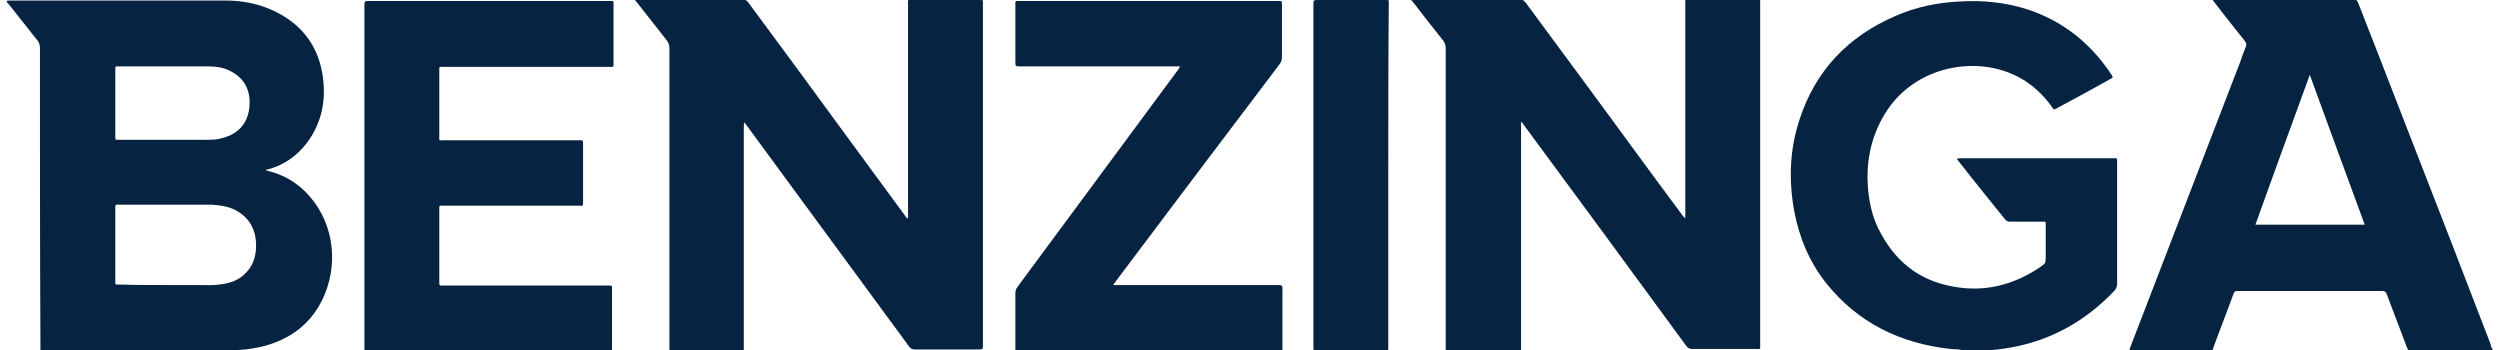 <?xml version="1.0" encoding="utf-8"?>
<!-- Generator: Adobe Illustrator 27.0.0, SVG Export Plug-In . SVG Version: 6.00 Build 0)  -->
<svg version="1.1" id="Layer_1" xmlns="http://www.w3.org/2000/svg" xmlns:xlink="http://www.w3.org/1999/xlink" x="0px" y="0px"
	 viewBox="0 0 500.8 70.2" style="enable-background:new 0 0 500.8 70.2;" xml:space="preserve">
<style type="text/css">
	.st0{fill:#062341;}
</style>
<g id="_x39_FTzJx.tif">
	<g>
		<path class="st0" d="M8.1,70.2c0-0.4,0-0.7,0-1.1C8,49.3,8,29.5,8,9.7c0-0.6-0.1-1.1-0.5-1.6C5.6,5.7,3.7,3.3,1.8,0.9
			C1.6,0.7,1.4,0.5,1.3,0.2C1.5,0.1,1.8,0.1,2,0.1c14.3,0,28.7,0,43,0c3.4,0,6.8,0.6,9.9,2.1c5.7,2.7,9,7.2,9.8,13.4
			c0.6,4.7-0.3,9.1-3.2,13c-2,2.6-4.5,4.4-7.7,5.3c-0.2,0-0.3,0.1-0.5,0.1c0,0,0,0-0.1,0.1c0.4,0.1,0.8,0.2,1.1,0.3
			c3.6,1,6.4,3.1,8.6,6c4.6,6.2,4.7,14.5,1,20.9c-2.5,4.2-6.2,6.7-10.9,8c-1.6,0.4-3.3,0.7-5,0.8c-0.3,0-0.6,0-0.9,0.1
			C34.3,70.2,21.2,70.2,8.1,70.2z M33.7,57.1c2.1,0,4.3,0,6.4,0c1.3,0,2.5,0.1,3.8-0.1c1.9-0.2,3.6-0.7,5-2c1.7-1.5,2.4-3.5,2.4-5.8
			c0-3.3-1.4-5.7-4.3-7.2c-1.5-0.7-3-0.9-4.7-1c-1.8,0-3.5,0-5.3,0c-4.4,0-8.9,0-13.3,0c-0.6,0-0.6,0-0.6,0.6c0,0.1,0,0.2,0,0.2
			c0,4.8,0,9.6,0,14.4c0,0.2,0,0.3,0,0.5s0.1,0.3,0.3,0.3c0.2,0,0.4,0,0.6,0C27.2,57.1,30.4,57.1,33.7,57.1z M33.2,28
			c2.7,0,5.4,0,8.1,0c0.9,0,1.8,0,2.7-0.2c2.8-0.6,4.9-2.1,5.7-4.9C50,21.9,50,21,50,20c-0.2-2.8-1.6-4.7-4.1-5.9
			c-1.3-0.6-2.7-0.8-4.1-0.8c-6,0-12,0-18,0c-0.7,0-0.7-0.1-0.7,0.7c0,4.4,0,8.9,0,13.3c0,0.8,0,0.7,0.8,0.7
			C26.9,28,30.1,28,33.2,28z"/>
		<path class="st0" d="M134.1,70.2c0-0.4,0-0.7,0-1.1c0-19.8,0-39.6,0-59.4c0-0.7-0.2-1.2-0.6-1.7c-2-2.5-3.9-5-5.9-7.5
			c-0.1-0.2-0.3-0.3-0.4-0.5c0.2-0.2,0.4-0.1,0.6-0.1c7,0,14,0,21,0c0.5,0,0.8,0.2,1.1,0.6c6.8,9.2,13.6,18.4,20.3,27.6
			c3.7,5,7.4,10.1,11.1,15.1c0.1,0.2,0.2,0.4,0.6,0.6c0-0.3,0-0.6,0-0.9c0-14,0-27.9,0-41.9c0-1.2-0.2-1,1-1c4.4,0,8.7,0,13.1,0
			c0.2,0,0.4,0,0.6,0c0.2,0,0.3,0.1,0.3,0.3s0,0.4,0,0.6c0,22.7,0,45.4,0,68.2c0,0.9,0,0.9-0.9,0.9c-4.2,0-8.5,0-12.7,0
			c-0.6,0-0.9-0.2-1.2-0.6c-10.8-14.7-21.6-29.4-32.4-44.1c-0.2-0.3-0.4-0.5-0.6-0.8c-0.1,0.4-0.1,0.7-0.1,1c0,14.6,0,29.2,0,43.8
			c0,0.3,0,0.7,0,1C144.1,70.2,139.1,70.2,134.1,70.2z"/>
		<path class="st0" d="M289.6,70.2c0-20.2,0-40.3,0-60.5c0-0.7-0.2-1.2-0.6-1.7c-2-2.5-3.9-4.9-5.8-7.4c-0.2-0.2-0.3-0.4-0.5-0.6
			c0.1-0.2,0.3-0.1,0.5-0.1c7.1,0,14.2,0,21.4,0c0.5,0,0.7,0.3,1,0.6c8.6,11.6,17.2,23.3,25.7,34.9c1.9,2.6,3.8,5.1,5.7,7.7
			c0.2,0.2,0.3,0.4,0.6,0.6c0-0.3,0-0.6,0-0.8c0-13.9,0-27.8,0-41.7c0-0.2,0-0.3,0-0.5c0-0.9-0.1-0.8,0.8-0.8c4.5,0,9,0,13.4,0
			c0.2,0,0.3,0,0.5,0s0.3,0.1,0.3,0.3s0,0.4,0,0.6c0,22.7,0,45.4,0,68.2c0,0.3,0,0.5,0,0.8c-0.3,0.2-0.6,0.1-0.8,0.1
			c-4.3,0-8.5,0-12.8,0c-0.6,0-0.9-0.2-1.2-0.6c-10.7-14.6-21.4-29.2-32.2-43.8c-0.2-0.3-0.5-0.7-0.8-1.1c-0.2,0.3-0.1,0.6-0.1,0.9
			c0,14.6,0,29.2,0,43.8c0,0.4,0,0.7,0,1.1C299.6,70.2,294.6,70.2,289.6,70.2z"/>
		<path class="st0" d="M426.6,70.2c0-0.3,0.1-0.6,0.2-0.8c7.3-19,14.7-38.1,22-57.1c0.3-0.9,0.6-1.8,1-2.7c0.3-0.6,0.2-1-0.2-1.5
			c-2-2.5-4-5-5.9-7.5c-0.1-0.2-0.3-0.3-0.4-0.5c0.1-0.2,0.3-0.2,0.4-0.2c9.3,0,18.5,0,27.8,0c0.6,0,0.7,0.3,0.9,0.7
			c3.2,8.1,6.3,16.2,9.5,24.4c5.7,14.6,11.4,29.3,17,43.9c0.1,0.3,0.1,0.7,0.4,1c-0.1,0.1,0.2,0.3-0.2,0.3c-0.2,0-0.4,0-0.6,0
			c-5.4,0-10.8,0-16.2,0c0.1-0.2,0-0.4-0.1-0.5c-1.4-3.6-2.7-7.2-4.1-10.8c-0.2-0.5-0.4-0.6-0.9-0.6c-9.6,0-19.2,0-28.9,0
			c-0.6,0-0.6,0-0.9,0.6c-1.3,3.6-2.7,7.1-4,10.7c-0.1,0.2-0.2,0.4-0.1,0.6C437.9,70.2,432.3,70.2,426.6,70.2z M462.7,15
			c-3.7,10.1-7.3,20-10.9,30c7.3,0,14.6,0,21.9,0C470,35,466.4,25.1,462.7,15z"/>
		<path class="st0" d="M393.2,70.2c-0.8-0.3-1.7-0.2-2.5-0.3c-10-1.1-18.5-5.2-24.9-13.2c-3.4-4.3-5.4-9.2-6.4-14.5
			c-1.1-6.2-0.9-12.3,1.1-18.3c3.2-9.8,9.7-16.6,19.2-20.7c4.1-1.8,8.4-2.7,12.9-2.9C397.3,0,402,0.5,406.5,2
			c7,2.4,12.4,6.8,16.5,13c0.3,0.5,0.3,0.5-0.2,0.8c-3.6,2-7.2,4-10.8,5.9c-0.6,0.3-0.6,0.3-0.9-0.2c-2.7-3.8-6.2-6.4-10.7-7.6
			c-7.8-2.1-18.3,0.5-23.4,9.9c-2.4,4.4-3.2,9.1-2.8,14c0.3,3.2,1,6.2,2.6,9c3.4,6.3,8.6,9.9,15.7,10.8c5.9,0.8,11.3-0.8,16.2-4.1
			c1.1-0.8,1.1-0.8,1.1-2.2c0-2.1,0-4.2,0-6.3c0-0.6,0-0.6-0.6-0.6c-2.2,0-4.4,0-6.6,0c-0.4,0-0.6-0.1-0.9-0.4
			c-3.2-4-6.4-7.9-9.5-11.9c-0.1-0.1-0.2-0.1-0.1-0.3c0.2-0.1,0.5-0.1,0.8-0.1c10.1,0,20.2,0,30.3,0c1,0,0.9-0.1,0.9,0.9
			c0,8.1,0,16.2,0,24.3c0,0.5-0.2,0.9-0.5,1.3c-5.7,6-12.5,9.9-20.7,11.4c-1.7,0.3-3.3,0.5-5,0.6c-0.2,0-0.4-0.1-0.6,0.1
			C395.8,70.2,394.5,70.2,393.2,70.2z"/>
		<path class="st0" d="M73,70.2c0-0.3,0-0.7,0-1c0-22.7,0-45.3,0-68c0-1,0-1,1.1-1c15.9,0,31.9,0,47.8,0c1.1,0,1-0.2,1,1
			c0,3.7,0,7.4,0,11.2c0,0.2,0,0.4,0,0.6c0,0.3-0.1,0.4-0.4,0.4c-0.2,0-0.4,0-0.6,0c-11,0-21.9,0-32.9,0c-1.1,0-1-0.2-1,1
			c0,4.3,0,8.6,0,12.8c0,0.1,0,0.3,0,0.4c-0.1,0.5,0.2,0.6,0.6,0.5c0.2,0,0.4,0,0.6,0c8.9,0,17.8,0,26.6,0c1,0,1-0.2,1,1
			c0,3.7,0,7.4,0,11.2c0,0.2,0,0.3,0,0.5c0,0.4-0.2,0.5-0.5,0.4c-0.2,0-0.4,0-0.6,0c-8.9,0-17.9,0-26.8,0c-1,0-0.9-0.1-0.9,0.9
			c0,4.7,0,9.5,0,14.2c0,0.2,0,0.3,0,0.5c0,0.3,0.1,0.4,0.4,0.4c0.2,0,0.4,0,0.6,0c10.9,0,21.7,0,32.6,0c1.1,0,1-0.1,1,0.9
			c0,3.9,0,7.8,0,11.7c0,0.2-0.1,0.4,0.1,0.5C106.2,70.2,89.6,70.2,73,70.2z"/>
		<path class="st0" d="M203.4,70.2c0-3.8,0-7.6,0-11.4c0-0.5,0.1-0.9,0.4-1.3c10.7-14.5,21.4-28.9,32.1-43.4
			c0.2-0.2,0.3-0.5,0.5-0.7c-0.3-0.2-0.6-0.1-0.8-0.1c-10.4,0-20.8,0-31.2,0c-1,0-1,0-1-1c0-3.7,0-7.4,0-11.2c0-0.2,0-0.4,0-0.6
			c0-0.2,0.1-0.3,0.3-0.3s0.4,0,0.6,0c17.2,0,34.4,0,51.6,0c0.9,0,0.9-0.1,0.9,0.8c0,3.5,0,7,0,10.5c0,0.5-0.2,1-0.5,1.4
			c-10.9,14.4-21.8,28.8-32.6,43.2c-0.2,0.3-0.4,0.6-0.7,0.9c0.3,0.2,0.6,0.1,0.9,0.1c10.6,0,21.3,0,31.9,0c1.1,0,1.1,0,1.1,1
			c0,4,0,8.1,0,12.1C239,70.2,221.2,70.2,203.4,70.2z"/>
		<path class="st0" d="M278.1,35.1c0,11.3,0,22.6,0,33.9c0,0.2,0,0.4,0,0.6c0,0.7,0,0.7-0.7,0.7c-4.5,0-9,0-13.5,0
			c-0.8,0-0.8,0-0.8-0.8c0-1.1,0-2.2,0-3.4c0-21.7,0-43.4,0-65.1c0-1,0-1,1-1c4.4,0,8.9,0,13.3,0c0.9,0,0.8-0.1,0.8,0.8
			C278.1,12.2,278.1,23.6,278.1,35.1z"/>
	</g>
</g>
</svg>
